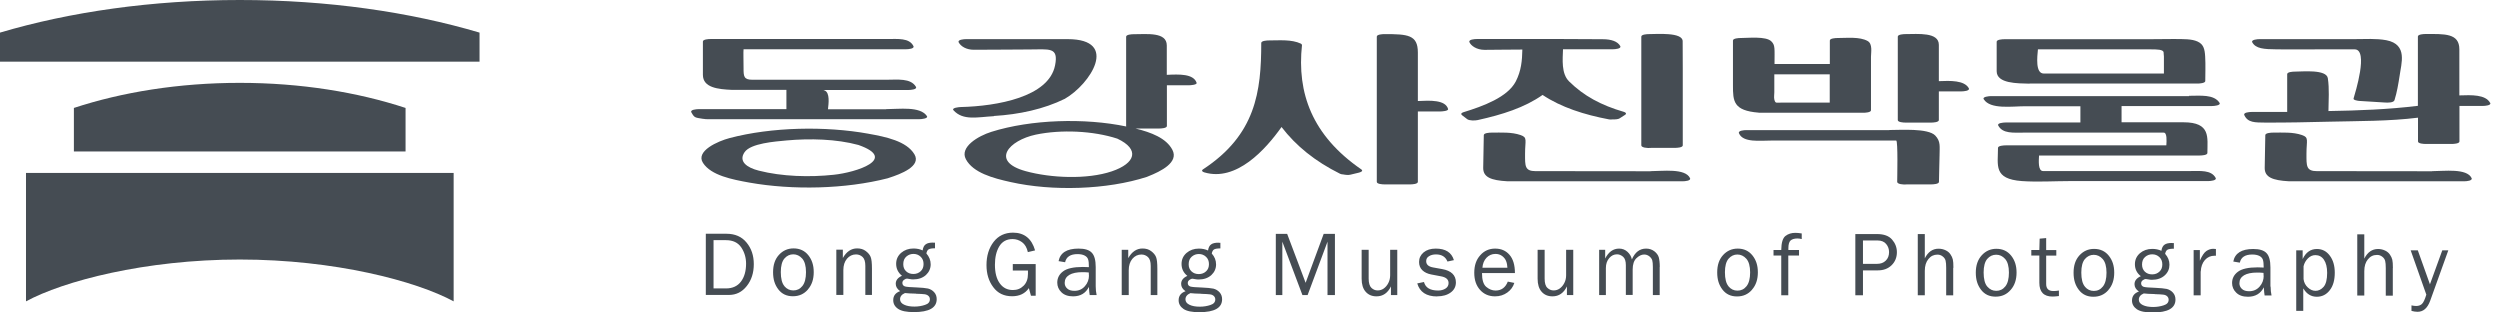 <svg width="256" height="32" viewBox="0 0 256 32" fill="none" xmlns="http://www.w3.org/2000/svg">
<path d="M0 3.339V6.318H49.105V3.339C41.961 1.222 33.552 0 24.558 0C15.563 0 7.144 1.222 0 3.339Z" fill="#454C53"/>
<path d="M7.566 11.053V15.512H41.529V11.053C36.585 9.43 30.777 8.485 24.548 8.485C18.318 8.485 12.51 9.43 7.566 11.053Z" fill="#454C53"/>
<path d="M2.662 30.859C6.486 28.784 14.843 26.575 24.557 26.575C34.272 26.575 42.629 28.784 46.453 30.859V17.71H2.662V30.859Z" fill="#454C53"/>
<path d="M90.737 11.187H84.785C84.847 10.601 85.001 9.502 84.446 9.266C84.405 9.245 84.353 9.235 84.312 9.214H93.04C93.255 9.214 93.954 9.163 93.79 8.885C93.255 7.981 91.898 8.166 90.747 8.166H77.034C76.161 8.166 76.14 7.807 76.14 6.975C76.14 6.143 76.109 5.362 76.14 5.043H92.783C93.009 5.043 93.677 4.992 93.533 4.715C93.112 3.862 91.919 3.996 90.86 3.996H72.758C72.563 3.996 71.977 4.026 71.977 4.252V7.663C71.977 8.978 73.519 9.142 74.968 9.204H80.529V11.176H71.545C71.329 11.176 70.641 11.228 70.795 11.505C71.124 12.091 71.165 12.029 72.008 12.173C72.028 12.173 72.049 12.173 72.069 12.173C72.162 12.193 72.265 12.204 72.398 12.204H94.16C94.345 12.204 95.096 12.142 94.91 11.875C94.211 10.858 92.053 11.176 90.727 11.176L90.737 11.187Z" fill="#454C53"/>
<path d="M88.929 13.693C84.498 12.892 79.029 13.005 74.722 14.135C73.509 14.454 71.196 15.471 71.988 16.683C72.82 17.967 74.969 18.378 76.727 18.696C81.168 19.487 86.585 19.364 90.902 18.255C90.954 18.244 90.995 18.224 91.026 18.213C92.239 17.823 94.366 17.022 93.637 15.799C92.835 14.454 90.717 14.012 88.918 13.693H88.929ZM87.901 14.844C92.002 16.282 87.644 17.659 85.382 17.895C82.915 18.162 80.068 18.08 77.703 17.474C76.48 17.166 75.596 16.529 76.244 15.584C76.871 14.669 79.358 14.495 80.54 14.382C82.925 14.166 85.629 14.228 87.901 14.844Z" fill="#454C53"/>
<path d="M101.777 11.876C104.358 11.722 106.886 11.177 109.035 10.119C111.625 8.64 114.678 4.007 109.323 4.007H98.93C98.704 4.007 98.036 4.058 98.169 4.336C98.385 4.746 98.951 5.096 99.721 5.096C101.788 5.096 104.275 5.065 105.365 5.065C107.452 5.065 108.418 4.777 108.038 6.698C107.39 9.944 102.086 10.869 98.395 10.961C98.241 10.961 97.409 11.033 97.635 11.29C98.621 12.379 100.091 11.989 101.777 11.896V11.876Z" fill="#454C53"/>
<path d="M119.479 7.664V4.654C119.479 3.257 117.454 3.503 116.097 3.503C115.892 3.503 115.316 3.534 115.316 3.76V12.913C115.316 12.913 115.316 12.944 115.337 12.954C111.081 12.06 105.581 12.225 101.521 13.499C100.174 13.92 98.232 15.06 98.91 16.313C99.65 17.69 101.675 18.245 103.495 18.645C107.761 19.601 113.363 19.436 117.444 18.111C117.495 18.091 117.537 18.08 117.567 18.06C118.873 17.546 120.723 16.632 120.055 15.348C119.428 14.136 117.866 13.55 116.272 13.16H118.708C118.904 13.16 119.49 13.129 119.49 12.903V8.732H121.751C121.895 8.732 122.604 8.691 122.532 8.475C122.214 7.541 120.723 7.602 119.49 7.664H119.479ZM114.412 14.197C116.755 15.296 116.272 16.724 113.846 17.546C111.317 18.399 107.596 18.234 105.026 17.526C101.377 16.519 103.31 14.372 106.065 13.786C108.665 13.242 111.955 13.396 114.412 14.197Z" fill="#454C53"/>
<path d="M133.316 4.603C133.316 4.551 133.274 4.5 133.213 4.469C132.246 4.017 131.034 4.14 129.934 4.14C129.738 4.14 129.152 4.171 129.152 4.397C129.152 9.369 128.597 13.797 123.19 17.341C123.005 17.464 123.108 17.587 123.314 17.649C126.613 18.635 129.605 15.296 131.229 13.006C132.709 14.937 134.662 16.519 137.222 17.793C137.294 17.834 137.417 17.854 137.561 17.865C137.808 17.916 138.106 17.937 138.291 17.885C138.558 17.824 138.836 17.752 139.103 17.69C139.329 17.639 139.648 17.515 139.391 17.341C134.354 13.869 132.791 9.523 133.326 4.592L133.316 4.603Z" fill="#454C53"/>
<path d="M145.189 10.335V5.373C145.189 3.555 144.14 3.493 141.766 3.493C141.56 3.493 140.984 3.524 140.984 3.75V18.625C140.984 18.851 141.57 18.882 141.766 18.882H144.407C144.603 18.882 145.189 18.851 145.189 18.625V11.413H147.501C147.645 11.413 148.344 11.372 148.283 11.157C148.015 10.211 146.432 10.283 145.189 10.345V10.335Z" fill="#454C53"/>
<path d="M157.955 9.718C159.857 10.992 162.252 11.752 164.76 12.224C164.863 12.245 165.017 12.245 165.161 12.224C165.438 12.235 165.706 12.204 165.829 12.132C166.024 12.009 166.209 11.885 166.405 11.762C166.59 11.649 166.487 11.505 166.281 11.454C163.948 10.776 162.18 9.82 160.679 8.341C159.857 7.54 160.021 6.061 160.052 5.044H165.161C165.377 5.044 166.066 4.992 165.911 4.715C165.654 4.242 164.996 4.016 164.123 4.016C162.704 4.016 160.844 3.996 159.939 3.996H151.222C150.975 3.996 150.348 4.047 150.472 4.325C150.626 4.674 151.191 5.105 152.024 5.105C152.856 5.105 154.563 5.074 155.889 5.074C155.868 6.204 155.776 7.242 155.221 8.331C154.378 9.954 151.89 10.868 149.844 11.495C149.629 11.567 149.557 11.68 149.721 11.803C149.896 11.937 150.071 12.07 150.245 12.204C150.471 12.368 151.037 12.358 151.314 12.296C153.823 11.742 156.115 11.022 157.965 9.718H157.955Z" fill="#454C53"/>
<path d="M169.036 17.536C166.014 17.536 162.992 17.536 159.969 17.526C158.952 17.526 158.273 17.526 157.256 17.526C156.125 17.526 156.166 16.991 156.166 15.759C156.166 14.341 156.444 14.084 155.704 13.828C154.768 13.509 153.74 13.581 152.722 13.581C152.527 13.581 151.941 13.612 151.941 13.838C151.941 14.762 151.88 16.272 151.88 17.207C151.88 18.142 152.671 18.471 154.367 18.563H154.46C154.46 18.563 154.532 18.563 154.573 18.563H172.305C172.541 18.563 173.189 18.512 173.055 18.235C172.562 17.207 170.239 17.526 169.015 17.526L169.036 17.536Z" fill="#454C53"/>
<path d="M249.052 17.536C246.03 17.536 243.008 17.536 239.986 17.526C238.968 17.526 238.289 17.526 237.272 17.526C236.141 17.526 236.182 16.991 236.182 15.759C236.182 14.341 236.46 14.084 235.72 13.828C234.784 13.509 233.756 13.581 232.749 13.581C232.553 13.581 231.967 13.612 231.967 13.838C231.967 14.762 231.906 16.272 231.906 17.207C231.906 18.142 232.697 18.471 234.393 18.563H234.486C234.486 18.563 234.558 18.563 234.599 18.563H252.331C252.568 18.563 253.215 18.512 253.092 18.235C252.599 17.207 250.275 17.526 249.052 17.526V17.536Z" fill="#454C53"/>
<path d="M169.129 15.142H171.534C171.729 15.142 172.315 15.111 172.315 14.886V6.996C172.315 6.061 172.305 5.168 172.305 4.222C172.305 3.277 169.653 3.493 168.851 3.493C168.656 3.493 168.07 3.524 168.07 3.75V14.886C168.07 15.111 168.666 15.194 169.129 15.142Z" fill="#454C53"/>
<path d="M180.097 11.547C180.097 11.547 180.189 11.547 180.241 11.547C180.272 11.547 180.282 11.547 180.313 11.547H190.808C191.004 11.547 191.589 11.516 191.589 11.29V5.804C191.589 5.383 191.775 4.5 191.25 4.202C190.428 3.739 189.122 3.893 188.156 3.893C187.961 3.893 187.375 3.924 187.375 4.15V6.554H181.711C181.711 4.962 181.793 4.633 181.382 4.232C180.837 3.688 178.997 3.893 178.236 3.893C178.041 3.893 177.455 3.924 177.455 4.15V8.742C177.455 10.365 177.486 11.331 180.097 11.536V11.547ZM181.69 7.612H187.365V10.509H182.348C181.875 10.509 181.793 10.602 181.69 10.18C181.639 9.954 181.69 9.677 181.69 9.451V7.612Z" fill="#454C53"/>
<path d="M193.461 13.324H178.823C178.576 13.324 177.949 13.375 178.073 13.652C178.484 14.628 180.231 14.392 181.403 14.392C183.932 14.392 186.461 14.392 188.99 14.392C190.717 14.392 192.444 14.392 194.171 14.392C194.366 14.392 194.273 18.255 194.273 18.624C194.273 18.85 194.87 18.933 195.332 18.881H197.768C197.964 18.881 198.55 18.85 198.55 18.624C198.55 17.926 198.601 16.765 198.611 15.892C198.611 15.019 198.745 14.485 198.169 13.878C197.429 13.108 194.602 13.313 193.472 13.313L193.461 13.324Z" fill="#454C53"/>
<path d="M198.538 8.31V4.591C198.538 3.266 196.39 3.492 195.115 3.492C194.92 3.492 194.334 3.523 194.334 3.749V12.296C194.334 12.522 194.92 12.553 195.115 12.553H197.757C197.952 12.553 198.538 12.522 198.538 12.296V9.358H200.851C201.067 9.358 201.756 9.307 201.602 9.029C201.149 8.218 199.71 8.259 198.528 8.31H198.538Z" fill="#454C53"/>
<path d="M224.166 9.841H203.895C203.689 9.841 202.97 9.903 203.134 10.16C203.802 11.228 206.023 10.879 207.39 10.879H213.033V12.543H205.375C205.159 12.543 204.47 12.594 204.625 12.861C205.077 13.704 206.177 13.581 207.246 13.581H221.565C221.915 13.581 221.863 14.413 221.833 14.885H205.385C205.19 14.885 204.594 14.916 204.594 15.142C204.594 16.94 204.111 18.326 207.04 18.542C208.665 18.655 210.371 18.542 211.995 18.542H226.129C226.345 18.542 227.034 18.481 226.88 18.213C226.428 17.381 225.297 17.515 224.238 17.515H209.209C208.685 17.515 208.767 16.467 208.798 15.923H225.256C225.461 15.923 226.037 15.892 226.037 15.666C226.037 14.084 226.407 12.522 223.59 12.522H217.248V10.858H226.52C226.715 10.858 227.445 10.797 227.281 10.53C226.705 9.636 225.317 9.81 224.146 9.81L224.166 9.841Z" fill="#454C53"/>
<path d="M207.821 8.557H225.039C225.234 8.557 225.82 8.516 225.82 8.3C225.82 7.684 225.861 6.585 225.81 5.804C225.769 5.013 225.635 4.53 225.029 4.253C224.443 3.986 223.672 3.996 222.418 3.996C221.513 3.996 220.495 4.016 219.837 4.016H205.241C205.045 4.016 204.459 4.047 204.459 4.273V7.293C204.459 8.567 206.597 8.536 207.821 8.567V8.557ZM213.444 7.53H209.28C208.407 7.53 208.612 5.804 208.684 5.054H220.197C220.845 5.054 221.554 5.054 221.554 5.383C221.554 5.557 221.585 5.681 221.585 5.773V7.53H213.454H213.444Z" fill="#454C53"/>
<path d="M254.993 10.54C254.521 9.666 253.071 9.728 251.838 9.769V5.054C251.838 3.379 250.306 3.482 248.373 3.482C248.178 3.482 247.592 3.513 247.592 3.739V10.837C244.57 11.207 241.496 11.32 238.433 11.372C238.443 10.252 238.536 9.112 238.371 8.012C238.228 7.078 235.771 7.334 234.99 7.334C234.794 7.334 234.208 7.365 234.208 7.591V11.464H230.569C230.333 11.464 229.685 11.515 229.819 11.793C230.179 12.573 230.919 12.543 231.967 12.553C234.167 12.563 236.367 12.512 238.567 12.46C241.517 12.389 244.652 12.419 247.603 12.05V14.484C247.603 14.71 248.188 14.741 248.384 14.741H251.067C251.262 14.741 251.848 14.71 251.848 14.484V10.848H254.243C254.469 10.848 255.148 10.796 254.993 10.519V10.54Z" fill="#454C53"/>
<path d="M233.202 5.054C234.6 5.075 236.574 5.054 237.303 5.054H241.117C242.567 5.054 241.169 9.523 241.004 10.088C240.953 10.252 241.446 10.324 241.58 10.334C242.453 10.386 243.338 10.447 244.211 10.498C244.499 10.519 245.116 10.529 245.198 10.252C245.455 9.43 245.589 8.598 245.722 7.756C245.877 6.533 246.596 4.551 244.365 4.119C243.338 3.924 242.155 4.006 241.107 4.006H231.393C231.167 4.006 230.488 4.058 230.632 4.335C230.992 4.982 231.794 5.044 233.192 5.054H233.202Z" fill="#454C53"/>
<path d="M74.64 30.202C75.38 30.202 75.986 29.904 76.47 29.288C76.953 28.682 77.189 27.932 77.189 27.049C77.189 26.165 76.942 25.436 76.449 24.84C75.956 24.234 75.267 23.936 74.383 23.936H72.275V30.202H74.64ZM73.067 24.593H74.342C75.051 24.593 75.565 24.84 75.904 25.333C76.233 25.826 76.398 26.381 76.398 26.997C76.398 27.757 76.223 28.374 75.873 28.836C75.524 29.298 75.01 29.535 74.342 29.535H73.067V24.593ZM82.73 29.637C83.131 29.185 83.326 28.59 83.326 27.87C83.326 27.151 83.141 26.597 82.771 26.134C82.401 25.672 81.897 25.436 81.26 25.436C80.664 25.436 80.16 25.662 79.759 26.104C79.358 26.545 79.163 27.131 79.163 27.87C79.163 28.61 79.338 29.154 79.697 29.627C80.057 30.1 80.55 30.336 81.188 30.336C81.825 30.336 82.329 30.11 82.73 29.648V29.637ZM80.324 29.298C80.078 29.011 79.954 28.528 79.954 27.86C79.954 27.233 80.078 26.761 80.324 26.473C80.571 26.186 80.879 26.042 81.229 26.042C81.579 26.042 81.887 26.186 82.144 26.473C82.401 26.761 82.534 27.233 82.534 27.87C82.534 28.507 82.411 28.98 82.164 29.288C81.918 29.596 81.609 29.74 81.239 29.74C80.869 29.74 80.571 29.596 80.324 29.309V29.298ZM89.288 27.521C89.288 26.936 89.247 26.535 89.154 26.309C89.062 26.083 88.897 25.888 88.651 25.703C88.404 25.518 88.116 25.436 87.767 25.436C87.171 25.436 86.677 25.765 86.307 26.422V25.569H85.639V30.202H86.359V27.655C86.359 27.182 86.482 26.792 86.728 26.494C86.975 26.206 87.284 26.052 87.654 26.052C87.921 26.052 88.147 26.145 88.332 26.319C88.517 26.494 88.61 26.792 88.61 27.223V30.202H89.288V27.521ZM95.559 24.84C95.219 24.84 94.962 24.891 94.798 25.015C94.633 25.128 94.52 25.333 94.479 25.641C94.192 25.508 93.883 25.446 93.534 25.446C93.04 25.446 92.619 25.6 92.279 25.888C91.94 26.186 91.766 26.555 91.766 27.018C91.766 27.511 91.971 27.922 92.362 28.24C91.93 28.435 91.724 28.703 91.724 29.062C91.724 29.36 91.879 29.607 92.177 29.812C91.704 29.976 91.467 30.285 91.467 30.736C91.467 31.106 91.632 31.404 91.971 31.63C92.31 31.856 92.845 31.959 93.585 31.959C95.137 31.959 95.918 31.517 95.918 30.634C95.918 30.356 95.836 30.12 95.661 29.925C95.487 29.73 95.271 29.607 95.024 29.545C94.767 29.494 94.376 29.452 93.852 29.432C93.225 29.411 92.835 29.381 92.66 29.329C92.495 29.267 92.403 29.154 92.403 28.97C92.403 28.836 92.465 28.733 92.578 28.651C92.691 28.569 92.793 28.528 92.876 28.528C92.917 28.528 93.02 28.548 93.194 28.579C93.287 28.6 93.39 28.61 93.513 28.61C94.058 28.61 94.49 28.456 94.819 28.158C95.137 27.86 95.302 27.49 95.302 27.069C95.302 26.648 95.147 26.288 94.86 25.949C94.901 25.754 94.973 25.61 95.086 25.538C95.199 25.467 95.415 25.425 95.744 25.425V24.85C95.661 24.85 95.6 24.85 95.569 24.85L95.559 24.84ZM92.783 27.778C92.588 27.593 92.495 27.357 92.495 27.049C92.495 26.71 92.598 26.453 92.814 26.268C93.03 26.083 93.266 26.001 93.544 26.001C93.821 26.001 94.068 26.093 94.274 26.288C94.479 26.484 94.572 26.73 94.572 27.038C94.572 27.346 94.479 27.583 94.284 27.768C94.089 27.953 93.842 28.055 93.534 28.055C93.225 28.055 92.978 27.963 92.783 27.778ZM93.791 30.079C94.212 30.089 94.51 30.11 94.675 30.13C94.839 30.151 94.983 30.213 95.076 30.305C95.178 30.398 95.219 30.511 95.219 30.654C95.219 30.921 95.055 31.117 94.726 31.219C94.397 31.332 94.027 31.394 93.636 31.394C93.205 31.394 92.855 31.332 92.578 31.199C92.3 31.065 92.166 30.88 92.166 30.644C92.166 30.367 92.331 30.151 92.67 30.007C92.917 30.038 93.287 30.058 93.791 30.069V30.079ZM103.71 27.049V27.706H105.263C105.263 27.84 105.263 27.953 105.263 28.045C105.263 28.559 105.119 28.959 104.82 29.257C104.522 29.555 104.163 29.699 103.721 29.699C103.155 29.699 102.703 29.473 102.374 29.011C102.045 28.559 101.881 27.922 101.881 27.11C101.881 26.35 102.024 25.734 102.323 25.23C102.621 24.737 103.073 24.48 103.69 24.48C104.039 24.48 104.358 24.583 104.656 24.799C104.954 25.015 105.149 25.354 105.252 25.816L105.992 25.641C105.643 24.429 104.882 23.823 103.731 23.823C102.898 23.823 102.23 24.142 101.747 24.768C101.264 25.395 101.017 26.196 101.017 27.141C101.017 28.035 101.243 28.785 101.706 29.401C102.168 30.028 102.806 30.336 103.638 30.336C104.399 30.336 104.975 30.058 105.355 29.504L105.571 30.285H106.054V27.038H103.69L103.71 27.049ZM112.201 29.309V27.346C112.201 26.648 112.068 26.155 111.8 25.878C111.533 25.59 111.081 25.456 110.443 25.456C109.241 25.456 108.562 25.888 108.398 26.74L109.066 26.853C109.189 26.299 109.611 26.021 110.341 26.021C110.639 26.021 110.885 26.073 111.06 26.165C111.245 26.258 111.369 26.391 111.42 26.555C111.482 26.72 111.502 26.987 111.502 27.357C111.225 27.346 111.019 27.336 110.885 27.336C109.929 27.336 109.251 27.49 108.86 27.788C108.459 28.086 108.264 28.477 108.264 28.939C108.264 29.319 108.408 29.658 108.686 29.925C108.963 30.202 109.364 30.346 109.878 30.346C110.649 30.346 111.184 30.017 111.502 29.381C111.533 29.791 111.554 30.069 111.584 30.213H112.294C112.232 29.935 112.201 29.637 112.201 29.309ZM111.512 28.199C111.512 28.62 111.369 29 111.091 29.309C110.813 29.627 110.454 29.781 110.022 29.781C109.703 29.781 109.457 29.709 109.282 29.545C109.107 29.391 109.025 29.196 109.025 28.97C109.025 28.61 109.179 28.343 109.498 28.148C109.816 27.963 110.258 27.87 110.824 27.87C110.978 27.87 111.204 27.87 111.492 27.901C111.492 28.014 111.502 28.117 111.502 28.209L111.512 28.199ZM118.513 27.531C118.513 26.946 118.472 26.545 118.379 26.319C118.287 26.093 118.122 25.898 117.875 25.713C117.629 25.528 117.341 25.446 116.991 25.446C116.395 25.446 115.902 25.775 115.532 26.432V25.58H114.864V30.213H115.583V27.665C115.583 27.192 115.707 26.802 115.953 26.504C116.2 26.216 116.508 26.062 116.878 26.062C117.146 26.062 117.372 26.155 117.557 26.329C117.742 26.504 117.834 26.802 117.834 27.233V30.213H118.513V27.531ZM124.783 24.85C124.444 24.85 124.187 24.902 124.023 25.025C123.858 25.138 123.745 25.343 123.704 25.651C123.416 25.518 123.108 25.456 122.758 25.456C122.265 25.456 121.843 25.61 121.504 25.898C121.165 26.196 120.99 26.566 120.99 27.028C120.99 27.521 121.186 27.932 121.586 28.25C121.155 28.446 120.949 28.713 120.949 29.072C120.949 29.37 121.103 29.617 121.401 29.822C120.929 29.987 120.692 30.295 120.692 30.747C120.692 31.117 120.867 31.415 121.196 31.64C121.535 31.866 122.07 31.969 122.81 31.969C124.362 31.969 125.143 31.527 125.143 30.644C125.143 30.367 125.061 30.13 124.886 29.935C124.711 29.74 124.496 29.617 124.249 29.555C123.992 29.504 123.601 29.463 123.077 29.442C122.45 29.422 122.059 29.391 121.885 29.339C121.72 29.278 121.628 29.165 121.628 28.98C121.628 28.846 121.689 28.744 121.802 28.661C121.915 28.579 122.018 28.538 122.1 28.538C122.141 28.538 122.255 28.559 122.419 28.59C122.512 28.61 122.614 28.62 122.738 28.62C123.283 28.62 123.714 28.466 124.043 28.168C124.362 27.87 124.526 27.501 124.526 27.079C124.526 26.658 124.382 26.299 124.084 25.96C124.125 25.765 124.197 25.621 124.31 25.549C124.424 25.477 124.639 25.436 124.968 25.436V24.86C124.886 24.86 124.824 24.86 124.794 24.86L124.783 24.85ZM122.008 27.788C121.813 27.603 121.72 27.367 121.72 27.059C121.72 26.72 121.823 26.463 122.039 26.278C122.255 26.093 122.491 26.011 122.769 26.011C123.046 26.011 123.293 26.104 123.498 26.299C123.704 26.494 123.797 26.74 123.797 27.049C123.797 27.357 123.704 27.593 123.509 27.778C123.313 27.963 123.067 28.066 122.758 28.066C122.45 28.066 122.203 27.973 122.008 27.788ZM123.015 30.089C123.437 30.1 123.735 30.12 123.899 30.141C124.074 30.161 124.208 30.223 124.3 30.315C124.393 30.408 124.444 30.521 124.444 30.665C124.444 30.932 124.28 31.127 123.951 31.23C123.622 31.343 123.252 31.404 122.861 31.404C122.429 31.404 122.08 31.343 121.802 31.209C121.525 31.076 121.391 30.891 121.391 30.654C121.391 30.377 121.556 30.161 121.895 30.017C122.142 30.048 122.512 30.069 123.015 30.079V30.089ZM136.697 23.946H135.546L133.696 28.959L131.804 23.946H130.643V30.213H131.311V24.747L133.367 30.213H133.901L135.937 24.747V30.213H136.697V23.946ZM143.071 25.58H142.351V28.189C142.351 28.477 142.289 28.744 142.166 28.98C142.043 29.226 141.878 29.411 141.693 29.545C141.508 29.678 141.292 29.74 141.066 29.74C140.84 29.74 140.624 29.658 140.439 29.483C140.254 29.309 140.151 28.99 140.151 28.538V25.58H139.432V28.538C139.432 29.113 139.565 29.565 139.843 29.874C140.11 30.182 140.48 30.346 140.953 30.346C141.611 30.346 142.104 30.007 142.433 29.329V30.213H143.081V25.58H143.071ZM147.152 30.346C147.738 30.346 148.2 30.213 148.56 29.945C148.909 29.689 149.084 29.339 149.084 28.918C149.084 28.179 148.611 27.716 147.666 27.552L146.761 27.388C146.278 27.305 146.041 27.09 146.041 26.74C146.041 26.525 146.134 26.35 146.329 26.237C146.514 26.114 146.761 26.052 147.049 26.052C147.635 26.052 148.025 26.299 148.221 26.782L148.879 26.638C148.642 25.847 148.025 25.456 147.018 25.456C146.494 25.456 146.083 25.59 145.774 25.847C145.466 26.114 145.312 26.432 145.312 26.823C145.312 27.172 145.425 27.459 145.651 27.675C145.877 27.891 146.185 28.035 146.566 28.107L147.542 28.292C148.077 28.384 148.334 28.62 148.334 28.98C148.334 29.226 148.231 29.411 148.025 29.545C147.82 29.678 147.563 29.75 147.265 29.75C146.453 29.75 145.969 29.463 145.815 28.877L145.127 29.021C145.383 29.904 146.062 30.356 147.162 30.356L147.152 30.346ZM153.134 29.75C152.805 29.75 152.497 29.627 152.199 29.381C151.901 29.134 151.757 28.661 151.757 27.963H155.129C155.129 27.12 154.933 26.504 154.563 26.083C154.193 25.662 153.71 25.456 153.103 25.456C152.497 25.456 151.973 25.682 151.572 26.145C151.161 26.597 150.965 27.192 150.965 27.932C150.965 28.672 151.161 29.237 151.551 29.678C151.942 30.12 152.456 30.346 153.093 30.346C153.576 30.346 153.987 30.213 154.347 29.956C154.707 29.699 154.943 29.37 155.067 28.97L154.399 28.836C154.162 29.442 153.741 29.75 153.155 29.75H153.134ZM151.798 27.429C151.829 26.997 151.973 26.648 152.219 26.391C152.466 26.134 152.774 26.001 153.134 26.001C153.402 26.001 153.628 26.073 153.823 26.216C154.008 26.36 154.152 26.535 154.224 26.73C154.306 26.936 154.347 27.162 154.358 27.418H151.808L151.798 27.429ZM161.091 25.58H160.371V28.189C160.371 28.477 160.309 28.744 160.186 28.98C160.063 29.226 159.898 29.411 159.713 29.545C159.528 29.678 159.312 29.74 159.086 29.74C158.86 29.74 158.644 29.658 158.459 29.483C158.264 29.309 158.171 28.99 158.171 28.538V25.58H157.452V28.538C157.452 29.113 157.585 29.565 157.863 29.874C158.13 30.182 158.5 30.346 158.973 30.346C159.631 30.346 160.124 30.007 160.453 29.329V30.213H161.101V25.58H161.091ZM169.962 27.336C169.962 26.915 169.921 26.586 169.859 26.35C169.787 26.114 169.633 25.908 169.396 25.723C169.16 25.549 168.882 25.456 168.564 25.456C167.906 25.456 167.423 25.826 167.104 26.566C167.042 26.258 166.888 26.001 166.652 25.785C166.415 25.569 166.138 25.456 165.799 25.456C165.192 25.456 164.719 25.795 164.37 26.473V25.58H163.753V30.213H164.442V27.439C164.442 27.038 164.555 26.699 164.781 26.432C165.007 26.165 165.274 26.042 165.583 26.042C165.799 26.042 166.004 26.124 166.2 26.288C166.395 26.453 166.487 26.751 166.487 27.151V30.202H167.186V27.593C167.186 27.079 167.31 26.689 167.567 26.442C167.824 26.196 168.091 26.062 168.358 26.062C168.554 26.062 168.739 26.124 168.893 26.247C169.047 26.371 169.15 26.514 169.191 26.658C169.232 26.812 169.253 27.028 169.253 27.326V30.213H169.952V27.326L169.962 27.336ZM179.409 29.658C179.81 29.206 180.005 28.61 180.005 27.891C180.005 27.172 179.82 26.617 179.45 26.155C179.08 25.693 178.576 25.456 177.939 25.456C177.343 25.456 176.839 25.682 176.438 26.124C176.037 26.566 175.842 27.151 175.842 27.891C175.842 28.631 176.017 29.175 176.376 29.648C176.736 30.12 177.229 30.356 177.867 30.356C178.504 30.356 179.008 30.13 179.409 29.668V29.658ZM177.003 29.319C176.757 29.031 176.633 28.548 176.633 27.881C176.633 27.254 176.757 26.782 177.003 26.494C177.25 26.206 177.558 26.062 177.908 26.062C178.257 26.062 178.566 26.206 178.823 26.494C179.08 26.782 179.213 27.254 179.213 27.891C179.213 28.528 179.09 29 178.843 29.309C178.597 29.617 178.288 29.761 177.918 29.761C177.548 29.761 177.25 29.617 177.003 29.329V29.319ZM183.13 25.59V25.405C183.13 25.025 183.212 24.758 183.356 24.624C183.51 24.491 183.747 24.419 184.055 24.419C184.199 24.419 184.343 24.439 184.497 24.48V23.905C184.25 23.864 184.024 23.843 183.839 23.843C183.449 23.843 183.109 23.946 182.832 24.162C182.554 24.378 182.41 24.85 182.4 25.6H181.609V26.165H182.4V30.233H183.12V26.165H184.22V25.6H183.12L183.13 25.59ZM190.768 27.686H192.289C192.875 27.686 193.337 27.511 193.697 27.162C194.057 26.812 194.242 26.36 194.242 25.826C194.242 25.343 194.078 24.912 193.749 24.532C193.42 24.152 192.906 23.967 192.207 23.967H189.986V30.233H190.768V27.686ZM190.768 24.624H192.268C192.649 24.624 192.947 24.747 193.142 24.984C193.348 25.23 193.44 25.508 193.44 25.816C193.44 26.175 193.327 26.473 193.101 26.689C192.875 26.915 192.577 27.018 192.207 27.018H190.768V24.604V24.624ZM200.029 27.418C200.029 27.018 200.009 26.74 199.968 26.566C199.927 26.391 199.844 26.216 199.731 26.052C199.618 25.878 199.454 25.734 199.238 25.631C199.022 25.528 198.786 25.467 198.508 25.467C197.902 25.467 197.429 25.795 197.1 26.453V23.967H196.38V30.233H197.1V27.737C197.1 27.223 197.223 26.823 197.47 26.525C197.717 26.216 198.025 26.073 198.395 26.073C198.601 26.073 198.775 26.134 198.93 26.258C199.084 26.371 199.187 26.525 199.228 26.689C199.269 26.853 199.289 27.1 199.289 27.429V30.243H200.009V27.429L200.029 27.418ZM205.899 29.678C206.3 29.226 206.495 28.631 206.495 27.912C206.495 27.192 206.31 26.638 205.94 26.175C205.57 25.713 205.066 25.477 204.429 25.477C203.833 25.477 203.329 25.703 202.928 26.145C202.527 26.586 202.322 27.172 202.322 27.912C202.322 28.651 202.497 29.196 202.856 29.668C203.216 30.141 203.71 30.377 204.347 30.377C204.984 30.377 205.488 30.151 205.889 29.689L205.899 29.678ZM203.494 29.339C203.247 29.052 203.124 28.569 203.124 27.901C203.124 27.275 203.247 26.802 203.494 26.514C203.74 26.227 204.049 26.083 204.409 26.083C204.768 26.083 205.066 26.227 205.323 26.514C205.58 26.802 205.714 27.275 205.714 27.912C205.714 28.548 205.591 29.021 205.344 29.329C205.097 29.637 204.789 29.781 204.419 29.781C204.049 29.781 203.751 29.637 203.504 29.35L203.494 29.339ZM210.268 29.802C209.774 29.802 209.528 29.565 209.528 29.083V26.175H210.566V25.61H209.528V24.378L208.86 24.439L208.829 25.6H208.006V26.165H208.829V28.959C208.829 29.894 209.281 30.367 210.175 30.367C210.36 30.367 210.587 30.346 210.833 30.315V29.75C210.628 29.791 210.443 29.802 210.278 29.802H210.268ZM215.901 29.689C216.302 29.237 216.497 28.641 216.497 27.922C216.497 27.203 216.312 26.648 215.942 26.186C215.572 25.723 215.068 25.487 214.431 25.487C213.835 25.487 213.331 25.713 212.93 26.155C212.529 26.597 212.334 27.182 212.334 27.922C212.334 28.661 212.509 29.206 212.869 29.678C213.228 30.151 213.722 30.387 214.359 30.387C214.996 30.387 215.5 30.161 215.901 29.699V29.689ZM213.496 29.35C213.249 29.062 213.126 28.579 213.126 27.912C213.126 27.285 213.249 26.812 213.496 26.525C213.742 26.237 214.051 26.093 214.4 26.093C214.75 26.093 215.058 26.237 215.315 26.525C215.572 26.812 215.706 27.285 215.706 27.922C215.706 28.559 215.582 29.031 215.336 29.339C215.089 29.648 214.781 29.791 214.411 29.791C214.04 29.791 213.742 29.648 213.496 29.36V29.35ZM222.408 24.881C222.069 24.881 221.812 24.932 221.647 25.056C221.483 25.169 221.37 25.374 221.329 25.682C221.041 25.549 220.732 25.487 220.383 25.487C219.89 25.487 219.468 25.641 219.129 25.929C218.79 26.227 218.615 26.597 218.615 27.059C218.615 27.552 218.81 27.963 219.221 28.281C218.79 28.477 218.574 28.744 218.574 29.103C218.574 29.401 218.728 29.648 219.026 29.853C218.553 30.017 218.317 30.326 218.317 30.778C218.317 31.147 218.492 31.445 218.82 31.671C219.16 31.897 219.694 32 220.434 32C221.987 32 222.768 31.558 222.768 30.675C222.768 30.398 222.686 30.161 222.511 29.966C222.336 29.771 222.12 29.648 221.873 29.586C221.616 29.535 221.226 29.494 220.702 29.473C220.075 29.452 219.684 29.422 219.509 29.37C219.345 29.309 219.252 29.196 219.252 29.011C219.252 28.877 219.314 28.774 219.427 28.692C219.54 28.61 219.643 28.569 219.725 28.569C219.766 28.569 219.869 28.59 220.044 28.62C220.136 28.641 220.239 28.651 220.362 28.651C220.907 28.651 221.339 28.497 221.668 28.199C221.997 27.901 222.151 27.531 222.151 27.11C222.151 26.689 222.007 26.329 221.709 25.991C221.75 25.795 221.822 25.651 221.935 25.58C222.048 25.508 222.274 25.467 222.603 25.467V24.891C222.521 24.891 222.459 24.891 222.429 24.891L222.408 24.881ZM219.633 27.819C219.448 27.634 219.345 27.398 219.345 27.09C219.345 26.751 219.447 26.494 219.663 26.309C219.879 26.124 220.116 26.042 220.393 26.042C220.671 26.042 220.917 26.134 221.123 26.329C221.329 26.525 221.421 26.771 221.421 27.079C221.421 27.388 221.329 27.624 221.133 27.809C220.938 27.994 220.691 28.096 220.383 28.096C220.075 28.096 219.828 28.004 219.633 27.819ZM220.64 30.12C221.061 30.13 221.359 30.151 221.524 30.172C221.699 30.192 221.832 30.254 221.925 30.346C222.017 30.439 222.069 30.552 222.069 30.695C222.069 30.962 221.904 31.158 221.575 31.26C221.246 31.373 220.876 31.435 220.486 31.435C220.054 31.435 219.704 31.373 219.427 31.24C219.149 31.106 219.016 30.921 219.016 30.685C219.016 30.408 219.18 30.192 219.519 30.048C219.756 30.079 220.136 30.1 220.64 30.11V30.12ZM225.358 27.799C225.379 27.316 225.523 26.925 225.78 26.627C226.047 26.329 226.376 26.186 226.767 26.186H226.91V25.497C226.797 25.487 226.705 25.477 226.623 25.477C226.386 25.477 226.15 25.559 225.934 25.703C225.708 25.857 225.482 26.186 225.266 26.699V25.61H224.628V30.243H225.348V27.788L225.358 27.799ZM232.492 29.35V27.388C232.492 26.689 232.359 26.196 232.091 25.919C231.824 25.631 231.372 25.497 230.734 25.497C229.532 25.497 228.853 25.929 228.689 26.782L229.357 26.895C229.48 26.34 229.902 26.062 230.632 26.062C230.93 26.062 231.176 26.114 231.361 26.206C231.547 26.299 231.66 26.432 231.721 26.597C231.773 26.761 231.803 27.028 231.803 27.398C231.526 27.388 231.32 27.377 231.187 27.377C230.231 27.377 229.552 27.531 229.162 27.829C228.761 28.127 228.565 28.518 228.565 28.98C228.565 29.36 228.709 29.699 228.987 29.966C229.264 30.243 229.665 30.387 230.19 30.387C230.95 30.387 231.495 30.058 231.814 29.422C231.845 29.832 231.865 30.11 231.896 30.254H232.605C232.544 29.976 232.513 29.678 232.513 29.35H232.492ZM231.803 28.24C231.803 28.661 231.66 29.041 231.382 29.35C231.104 29.668 230.745 29.822 230.313 29.822C229.994 29.822 229.748 29.75 229.573 29.586C229.408 29.432 229.316 29.237 229.316 29.011C229.316 28.651 229.47 28.384 229.789 28.189C230.107 28.004 230.549 27.912 231.115 27.912C231.269 27.912 231.495 27.912 231.783 27.942C231.783 28.055 231.793 28.158 231.793 28.25L231.803 28.24ZM235.874 29.555C236.203 30.11 236.666 30.387 237.241 30.387C237.786 30.387 238.228 30.161 238.567 29.72C238.917 29.278 239.081 28.672 239.081 27.922C239.081 27.223 238.917 26.638 238.578 26.186C238.238 25.723 237.796 25.497 237.252 25.497C236.604 25.497 236.121 25.836 235.792 26.525V25.631H235.134V31.836H235.854V29.565L235.874 29.555ZM236.326 26.463C236.553 26.237 236.81 26.124 237.097 26.124C237.457 26.124 237.755 26.278 237.971 26.597C238.187 26.915 238.3 27.367 238.3 27.942C238.3 28.62 238.177 29.093 237.94 29.37C237.694 29.648 237.416 29.781 237.108 29.781C236.83 29.781 236.573 29.668 236.326 29.442C236.08 29.216 235.926 28.928 235.884 28.579V27.264C235.956 26.946 236.111 26.679 236.337 26.453L236.326 26.463ZM245.033 27.449C245.033 27.049 245.013 26.771 244.972 26.597C244.93 26.422 244.848 26.247 244.735 26.083C244.622 25.908 244.458 25.765 244.242 25.662C244.026 25.559 243.789 25.497 243.512 25.497C242.905 25.497 242.433 25.826 242.104 26.484V23.998H241.384V30.264H242.104V27.768C242.104 27.254 242.227 26.853 242.474 26.555C242.72 26.247 243.029 26.104 243.409 26.104C243.615 26.104 243.789 26.165 243.944 26.288C244.098 26.401 244.201 26.555 244.242 26.72C244.283 26.884 244.303 27.131 244.303 27.459V30.274H245.023V27.459L245.033 27.449ZM250.091 25.631L248.826 29.113L247.583 25.631H246.853L248.456 30.172C248.302 30.685 248.148 31.004 247.994 31.137C247.84 31.271 247.644 31.332 247.418 31.332C247.284 31.332 247.12 31.312 246.935 31.271V31.836C247.161 31.897 247.367 31.928 247.552 31.928C248.148 31.928 248.569 31.558 248.847 30.808L250.708 25.631H250.101H250.091Z" fill="#454C53"/>
</svg>
